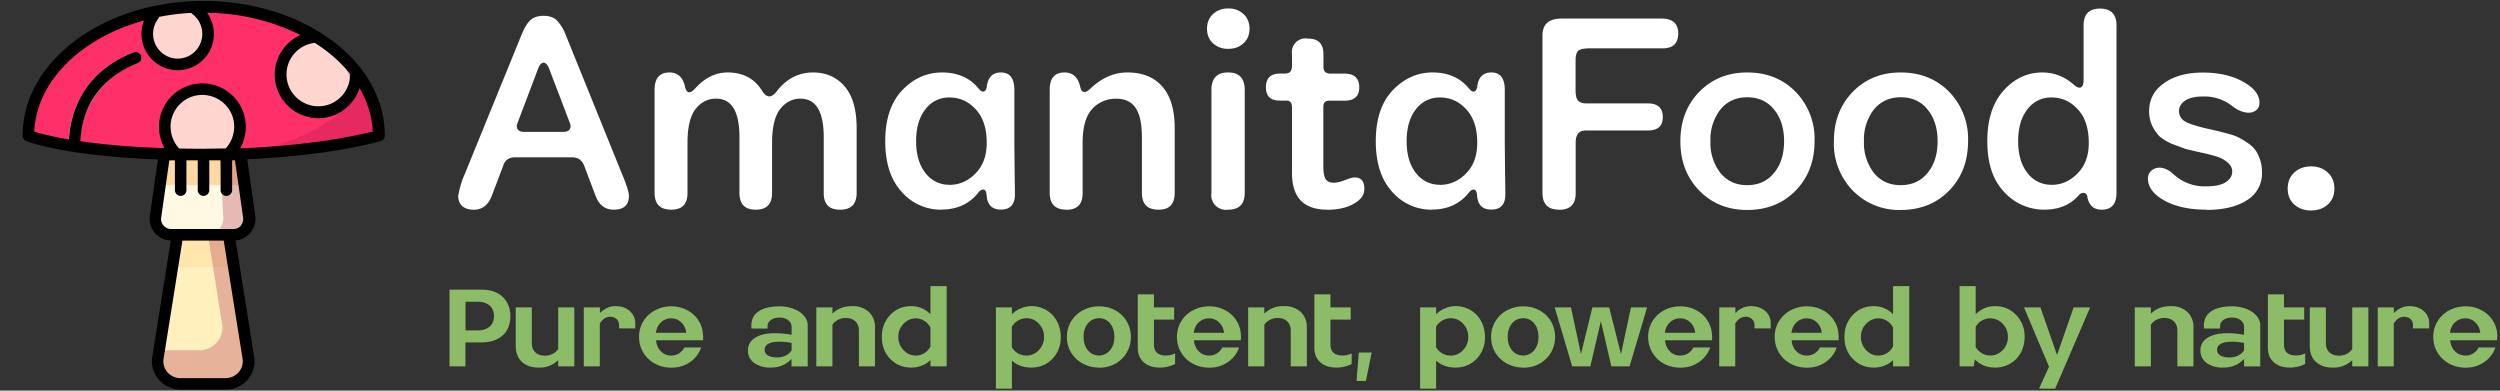<?xml version="1.0" encoding="UTF-8"?> <svg xmlns="http://www.w3.org/2000/svg" xmlns:v="https://vecta.io/nano" width="256" height="40" fill="none"><rect width="100%" height="100%" fill="#333333" stroke="none"/><g fill="#8cbc67"><path d="M255.72 34.4l-.02.44h-4.8c.04.46.2.83.49 1.13.3.29.65.44 1.06.44.3 0 .57-.07.81-.22s.42-.35.55-.61h1.72c-.22.63-.6 1.13-1.16 1.51s-1.18.56-1.89.56c-.62 0-1.18-.14-1.68-.41s-.91-.66-1.2-1.14-.43-1.02-.43-1.6a3 3 0 0 1 .43-1.59c.29-.48.69-.86 1.2-1.13a3.5 3.5 0 0 1 1.69-.41c.6 0 1.15.14 1.64.41a3 3 0 0 1 1.6 2.66v-.02zm-4.84-.32h3.1c-.05-.44-.22-.79-.51-1.07s-.63-.41-1.03-.41a1.5 1.5 0 0 0-1.05.41c-.29.27-.46.63-.51 1.07zm-7.4 3.43v-6.03h1.65v.58c.46-.47 1-.71 1.6-.71s1.09.17 1.46.5.56.75.56 1.28v.5h-1.66v-.31c0-.27-.08-.48-.25-.64s-.38-.24-.66-.24c-.43 0-.78.23-1.06.69v4.38h-1.65zm-4.62.13c-.73 0-1.3-.2-1.72-.59s-.62-.94-.62-1.63v-3.94h1.65v3.68c0 .38.12.69.36.92s.57.34.97.34c.57 0 1.03-.22 1.37-.67v-4.27h1.65v6.03h-1.65v-.63a2.7 2.7 0 0 1-2 .76zm-4.35 0c-.71 0-1.26-.18-1.67-.54s-.61-.86-.61-1.5v-5.46h1.65v1.34h2.07v1.25h-2.07v2.54c0 .75.41 1.13 1.22 1.13.37 0 .69-.07.95-.21v1.08c-.5.25-1.02.37-1.54.37zm-6.84 0a2.8 2.8 0 0 1-1.71-.47c-.42-.32-.64-.75-.64-1.28 0-.55.24-.99.73-1.3s1.15-.47 2.01-.47a10.1 10.1 0 0 1 1.73.16v-.81c0-.28-.12-.5-.35-.68s-.52-.27-.88-.27c-.37 0-.66.08-.89.25s-.33.37-.33.63v.24h-1.66v-.31c0-.63.25-1.11.75-1.45s1.21-.51 2.13-.51a4 4 0 0 1 1.46.26c.44.17.79.41 1.04.7s.39.62.39.97v4.22h-1.66v-.77c-.55.6-1.26.89-2.12.89zm.65-1.04c.62 0 1.11-.23 1.47-.7v-.79c-.47-.08-.87-.12-1.19-.12-1.05 0-1.57.28-1.57.83 0 .25.11.44.34.58s.54.2.95.2z"></path><use href="#B"></use><path d="M208.8 39.8l1.02-2.25-2.56-6.07h1.68l1.7 4.87 1.7-4.87h1.69l-3.58 8.32h-1.66zm-4.51-2.16c-.83 0-1.52-.28-2.07-.84l-.11.71h-1.45V29.3h1.65v2.88c.56-.55 1.22-.83 1.98-.83.86 0 1.58.3 2.16.9a3.1 3.1 0 0 1 .87 2.25c0 .59-.13 1.13-.39 1.61s-.62.85-1.08 1.12a3 3 0 0 1-1.55.41zm-.48-1.23c.49 0 .91-.19 1.27-.56a1.9 1.9 0 0 0 .53-1.35c0-.53-.18-.97-.53-1.34a1.7 1.7 0 0 0-1.27-.56 1.7 1.7 0 0 0-1.5.87v2.07a1.9 1.9 0 0 0 .63.63c.26.16.56.23.87.23z"></path><use href="#C"></use><path d="M188.29 34.4l-.02.44h-4.81c.04.46.2.83.49 1.13s.65.44 1.06.44c.3 0 .57-.07.8-.22s.42-.35.55-.61h1.72c-.22.63-.6 1.13-1.16 1.51s-1.18.56-1.89.56c-.62 0-1.18-.14-1.68-.41s-.91-.66-1.19-1.14-.43-1.02-.43-1.6a3 3 0 0 1 .43-1.59c.29-.48.69-.86 1.19-1.13a3.5 3.5 0 0 1 1.69-.41c.6 0 1.15.14 1.64.41a3 3 0 0 1 1.17 1.11c.28.47.42.99.42 1.55v-.02zm-4.84-.32h3.1c-.05-.44-.22-.79-.51-1.07s-.63-.41-1.03-.41a1.5 1.5 0 0 0-1.05.41c-.29.27-.46.63-.51 1.07zm-7.4 3.43v-6.03h1.65v.58c.46-.47 1-.71 1.6-.71s1.08.17 1.46.5a1.6 1.6 0 0 1 .56 1.28v.5h-1.66v-.31c0-.27-.08-.48-.25-.64a.9.9 0 0 0-.66-.24c-.43 0-.78.23-1.06.69v4.38h-1.65zm-.72-3.11l-.02.44h-4.81c.04.46.2.83.49 1.13s.65.44 1.06.44c.3 0 .57-.07.8-.22s.42-.35.55-.61h1.72a3 3 0 0 1-1.16 1.51c-.55.38-1.18.56-1.89.56-.61 0-1.17-.14-1.68-.41s-.91-.66-1.19-1.14-.43-1.02-.43-1.6a3 3 0 0 1 .43-1.59c.29-.48.69-.86 1.19-1.13a3.5 3.5 0 0 1 1.69-.41c.6 0 1.15.14 1.64.41a3 3 0 0 1 1.17 1.11c.28.47.42.99.42 1.55v-.02zm-4.84-.32h3.1c-.05-.44-.22-.79-.51-1.07s-.63-.41-1.03-.41a1.5 1.5 0 0 0-1.05.41c-.29.27-.46.63-.51 1.07zm-9.5 3.43l-1.79-6.03h1.67l1.02 4.77 1.17-4.77h1.72l1.21 4.78 1.02-4.78h1.65l-1.79 6.03H165l-1.07-4.62-1.08 4.62h-1.86zm-5 .13a3.5 3.5 0 0 1-1.68-.41 3.1 3.1 0 0 1-1.19-1.13 3 3 0 0 1-.43-1.59c0-.58.14-1.12.43-1.6s.69-.86 1.19-1.13 1.07-.41 1.69-.41c.6 0 1.15.14 1.65.41a3 3 0 0 1 1.17 1.13 3.1 3.1 0 0 1 .42 1.59 3.1 3.1 0 0 1-.42 1.6c-.28.48-.67.86-1.17 1.14s-1.04.41-1.65.41zm-.03-1.24a1.4 1.4 0 0 0 1.13-.53c.3-.35.45-.81.45-1.37 0-.57-.15-1.03-.44-1.38a1.4 1.4 0 0 0-1.13-.53c-.47 0-.85.18-1.14.53s-.44.81-.44 1.38c0 .56.15 1.02.44 1.37s.68.53 1.14.53zm-10.54 3.4v-8.32h1.64v.7c.27-.26.57-.47.92-.61.35-.15.7-.22 1.07-.22.57 0 1.08.14 1.54.41s.82.65 1.08 1.13.39 1.02.39 1.61a3.1 3.1 0 0 1-.86 2.25c-.57.59-1.29.89-2.16.89-.79 0-1.46-.24-1.98-.71v2.87h-1.64zm3.14-3.39c.49 0 .91-.19 1.26-.56a1.9 1.9 0 0 0 .53-1.35 1.9 1.9 0 0 0-.53-1.35c-.35-.38-.77-.56-1.27-.56-.31 0-.6.08-.87.24s-.48.37-.63.64v2.08c.15.26.36.47.63.63s.56.23.88.23zm-8.69 2.6h-.96l.23-2.91h1.32l-.59 2.91z"></path><use href="#D"></use><path d="M127.81 37.51v-6.03h1.65v.64a2.7 2.7 0 0 1 2.02-.77 2.4 2.4 0 0 1 1.71.59 2.1 2.1 0 0 1 .63 1.61v3.96h-1.65v-3.68c0-.38-.12-.69-.36-.92s-.56-.35-.95-.35c-.58 0-1.04.23-1.39.68v4.27h-1.65zm-.73-3.11l-.02.44h-4.8c.04.46.2.83.49 1.13s.65.44 1.06.44c.3 0 .57-.07.8-.22s.42-.35.55-.61h1.72c-.22.63-.6 1.13-1.16 1.51s-1.18.56-1.89.56c-.61 0-1.17-.14-1.68-.41s-.91-.66-1.2-1.14-.43-1.02-.43-1.6a3 3 0 0 1 .43-1.59c.29-.48.69-.86 1.2-1.13a3.5 3.5 0 0 1 1.69-.41c.6 0 1.15.14 1.64.41a3 3 0 0 1 1.17 1.11c.28.47.42.99.42 1.55v-.02zm-4.84-.32h3.1c-.05-.44-.22-.79-.51-1.07s-.63-.41-1.03-.41c-.41 0-.76.14-1.05.41s-.46.63-.51 1.07z"></path><use href="#D" x="-18.08"></use><path d="M112.56 37.64c-.62 0-1.18-.14-1.68-.41a3.1 3.1 0 0 1-1.2-1.13 3 3 0 0 1-.43-1.59c0-.58.14-1.12.43-1.6s.69-.86 1.19-1.13 1.07-.41 1.69-.41c.6 0 1.15.14 1.65.41a3 3 0 0 1 1.17 1.13 3.1 3.1 0 0 1 .42 1.59 3.1 3.1 0 0 1-.42 1.6c-.28.48-.67.86-1.17 1.14a3.3 3.3 0 0 1-1.65.41zm-.03-1.24a1.4 1.4 0 0 0 1.13-.53c.3-.35.45-.81.45-1.37 0-.57-.15-1.03-.44-1.38a1.4 1.4 0 0 0-1.13-.53c-.47 0-.84.18-1.14.53s-.44.81-.44 1.38c0 .56.15 1.02.44 1.37s.68.53 1.14.53zm-10.55 3.4v-8.32h1.64v.7c.27-.26.57-.47.92-.61s.7-.22 1.07-.22c.57 0 1.08.14 1.54.41s.82.65 1.08 1.13.39 1.02.39 1.61a3.1 3.1 0 0 1-.86 2.25c-.57.59-1.29.89-2.16.89-.79 0-1.45-.24-1.98-.71v2.87h-1.64zm3.14-3.39c.49 0 .91-.19 1.26-.56a1.9 1.9 0 0 0 .53-1.35 1.9 1.9 0 0 0-.53-1.35c-.35-.38-.77-.56-1.27-.56-.31 0-.6.08-.87.24s-.48.37-.63.64v2.08c.15.26.36.47.63.63s.56.23.88.23z"></path><use href="#C" x="-98.57"></use><use href="#B" x="-135.01"></use><path d="M78.94 37.64a2.8 2.8 0 0 1-1.71-.47c-.42-.32-.64-.75-.64-1.28 0-.55.24-.99.73-1.3s1.15-.47 2.01-.47a10.1 10.1 0 0 1 1.73.16v-.81c0-.28-.12-.5-.35-.68s-.52-.27-.88-.27c-.37 0-.66.08-.89.25s-.34.37-.34.63v.24h-1.66v-.31c0-.63.25-1.11.75-1.45s1.21-.51 2.13-.51a4 4 0 0 1 1.46.26c.44.17.79.41 1.04.7s.39.62.39.97v4.22h-1.66v-.77c-.55.6-1.26.89-2.12.89zm.65-1.04c.62 0 1.11-.23 1.47-.7v-.79c-.47-.08-.87-.12-1.19-.12-1.05 0-1.57.28-1.57.83 0 .25.11.44.34.58s.54.2.95.2zm-7.58-2.2l-.02.44h-4.81c.04.46.2.83.49 1.13s.65.44 1.06.44c.3 0 .57-.07.8-.22s.42-.35.55-.61h1.72a3 3 0 0 1-1.16 1.51c-.55.38-1.18.56-1.89.56a3.5 3.5 0 0 1-1.68-.41c-.5-.27-.91-.66-1.2-1.14s-.43-1.02-.43-1.6a3 3 0 0 1 .43-1.59c.29-.48.69-.86 1.2-1.13a3.5 3.5 0 0 1 1.69-.41c.6 0 1.15.14 1.64.41a3 3 0 0 1 1.17 1.11c.28.47.42.99.42 1.55v-.02zm-4.84-.32h3.1c-.05-.44-.22-.79-.51-1.07s-.63-.41-1.03-.41a1.5 1.5 0 0 0-1.05.41c-.29.27-.46.63-.51 1.07zm-7.39 3.43v-6.03h1.65v.58c.46-.47 1-.71 1.6-.71s1.09.17 1.46.5.56.75.56 1.28v.5h-1.66v-.31c0-.27-.08-.48-.25-.64s-.38-.24-.66-.24c-.42 0-.78.23-1.06.69v4.38h-1.65zm-4.62.13c-.73 0-1.3-.2-1.72-.59s-.63-.94-.63-1.63v-3.94h1.65v3.68c0 .38.12.69.36.92s.57.34.97.34c.57 0 1.03-.22 1.37-.67v-4.27h1.65v6.03h-1.65v-.63a2.7 2.7 0 0 1-2 .76zm-9.13-.13v-7.85h3.25c.93 0 1.66.24 2.18.73s.8 1.14.8 1.97c0 .85-.26 1.52-.79 1.99s-1.25.71-2.2.71h-1.61v2.45h-1.64zm1.64-3.68h1.25c.52 0 .92-.13 1.22-.39s.44-.62.44-1.08-.15-.82-.44-1.07-.7-.39-1.22-.39h-1.25v2.93z"></path></g><path d="M238.37 20.94c-.45.41-1.02.61-1.72.61-.69 0-1.26-.2-1.72-.61-.45-.41-.67-.95-.67-1.62 0-.68.22-1.23.67-1.65.46-.42 1.03-.63 1.72-.63.7 0 1.27.21 1.72.63s.67.97.67 1.65c0 .67-.22 1.21-.67 1.62zm-12.42.53c-1.75 0-3.19-.31-4.31-.93-1.13-.63-1.69-1.38-1.69-2.26 0-.32.11-.58.34-.79a1.2 1.2 0 0 1 .83-.32c.46 0 .91.2 1.37.6a4.7 4.7 0 0 0 3.47 1.31c.85 0 1.51-.14 1.95-.42.45-.29.67-.66.67-1.09 0-.38-.17-.7-.51-.96a3 3 0 0 0-1.08-.58 18 18 0 0 0-1.66-.42l-1.5-.35-1.35-.5a5.2 5.2 0 0 1-1.27-.73c-.29-.26-.55-.62-.79-1.08a3.5 3.5 0 0 1-.35-1.56c0-1.2.5-2.15 1.52-2.87 1.02-.73 2.35-1.09 3.98-1.09 1.65 0 3.03.32 4.14.95 1.11.62 1.66 1.33 1.66 2.13 0 .34-.11.6-.33.77-.21.17-.47.26-.77.26-.5 0-1.03-.2-1.59-.6a4.6 4.6 0 0 0-3.1-1.06c-.82 0-1.43.15-1.84.44-.41.28-.61.63-.61 1.05 0 .52.26.9.77 1.15.53.24 1.3.48 2.33.7l1.08.25 1.05.28a4.8 4.8 0 0 1 1.03.41 8 8 0 0 1 .87.55 2.8 2.8 0 0 1 .74.73c.17.25.32.57.44.95.13.38.19.8.19 1.25a3.2 3.2 0 0 1-1.54 2.86c-1.02.66-2.4.99-4.12.99zm-16.63 0a5.5 5.5 0 0 1-4.1-1.82c-1.15-1.21-1.72-2.94-1.72-5.19 0-2.21.55-3.93 1.65-5.17 1.11-1.24 2.44-1.87 3.99-1.87 1.21 0 2.3.43 3.25 1.28.28.24.51.33.69.25.19-.09.28-.34.28-.76V2.61c0-1.16.56-1.73 1.69-1.73 1.12 0 1.68.58 1.68 1.73v8.63 8.51c0 1.16-.52 1.73-1.55 1.72-.74 0-1.21-.39-1.41-1.17-.02-.32-.14-.5-.35-.54-.2-.04-.39.04-.57.25-.85.97-2.03 1.46-3.53 1.46zm.74-2.54c1.03 0 1.92-.39 2.68-1.17.77-.78 1.15-1.82 1.15-3.13 0-1.48-.37-2.62-1.12-3.43-.75-.82-1.65-1.22-2.71-1.22a3 3 0 0 0-2.45 1.21c-.63.81-.95 1.89-.95 3.26s.32 2.46.95 3.26a3 3 0 0 0 2.45 1.21zm-15.43 2.57a6.6 6.6 0 0 1-4.9-1.98 6.9 6.9 0 0 1-1.94-5.06c0-2.05.65-3.74 1.94-5.06s2.92-1.98 4.9-1.98c2.01 0 3.66.66 4.96 1.98a6.9 6.9 0 0 1 1.94 5.06c0 2.05-.65 3.74-1.94 5.06s-2.94 1.98-4.96 1.98zm0-2.54c1.16 0 2.07-.42 2.75-1.25.69-.84 1.03-1.92 1.03-3.25s-.34-2.41-1.03-3.25c-.68-.84-1.6-1.25-2.75-1.25-1.14 0-2.05.42-2.74 1.25a5 5 0 0 0-1.02 3.25 5 5 0 0 0 1.02 3.25c.69.84 1.6 1.25 2.74 1.25zm-15.72 2.54c-1.97 0-3.61-.66-4.9-1.98s-1.94-3.01-1.94-5.06.65-3.74 1.94-5.06 2.93-1.98 4.9-1.98c2.01 0 3.66.66 4.96 1.98a6.9 6.9 0 0 1 1.94 5.06c0 2.05-.65 3.74-1.94 5.06s-2.94 1.98-4.96 1.98zm0-2.54c1.16 0 2.07-.42 2.75-1.25.69-.84 1.03-1.92 1.03-3.25s-.34-2.41-1.03-3.25c-.68-.84-1.6-1.25-2.75-1.25-1.14 0-2.05.42-2.74 1.25a5 5 0 0 0-1.02 3.25 5 5 0 0 0 1.02 3.25c.69.84 1.6 1.25 2.74 1.25zm-19.25 2.51c-1.14 0-1.71-.57-1.71-1.72v-8.13-7.99c0-1.16.66-1.73 1.97-1.73h10.22c1.14 0 1.71.51 1.71 1.53 0 1.01-.53 1.52-1.59 1.52h-7.43c-.57 0-.97.07-1.18.22-.2.15-.31.49-.31 1.03v3.08c0 .48.08.82.25 1.02.18.19.47.29.89.29h6.27c1.01 0 1.52.47 1.52 1.4 0 .91-.5 1.37-1.52 1.37h-6.37c-.7 0-1.04.43-1.03 1.28v5.15c0 1.13-.56 1.69-1.68 1.69zm-13.02 0a5.3 5.3 0 0 1-4.1-1.85c-1.11-1.23-1.66-2.95-1.66-5.16 0-2.24.57-3.98 1.72-5.2 1.16-1.22 2.52-1.84 4.09-1.84 1.56 0 2.78.52 3.67 1.57.14.17.27.3.39.36.14.06.25.03.35-.07.11-.12.17-.31.19-.58.16-.86.63-1.28 1.43-1.28.91 0 1.37.6 1.37 1.79v5.45l.03 3.13.03 2.1c0 1.06-.49 1.58-1.46 1.57-.86 0-1.33-.45-1.43-1.34-.02-.46-.13-.69-.33-.71-.19-.02-.4.13-.63.45-.91 1.07-2.14 1.6-3.67 1.6zm.8-2.54c1.03 0 1.92-.39 2.68-1.17.77-.78 1.15-1.82 1.15-3.13 0-1.48-.37-2.62-1.12-3.43-.75-.82-1.65-1.22-2.71-1.22a3 3 0 0 0-2.45 1.21c-.63.81-.95 1.89-.95 3.26s.31 2.46.95 3.26a3 3 0 0 0 2.45 1.21zm-11.54 2.54c-2.41 0-3.61-1.26-3.6-3.79v-6.69c0-.46-.19-.69-.57-.69h-.7c-.93 0-1.4-.46-1.4-1.37 0-.93.49-1.4 1.47-1.4h.5c.46 0 .69-.25.7-.74V5.54a1.4 1.4 0 0 1 1.63-1.59c1.06 0 1.59.53 1.59 1.59v1.31c0 .46.25.69.74.69h1.43c.99 0 1.49.47 1.5 1.4 0 .91-.5 1.37-1.5 1.37h-1.55c-.22 0-.38.05-.48.15-.1.09-.15.27-.15.54v6.03c0 .61.08 1.04.23 1.3s.43.38.83.38c.32 0 .7-.09 1.14-.26.44-.18.78-.28 1.02-.28.66 0 .99.4.98 1.2 0 .59-.36 1.09-1.09 1.5-.72.41-1.63.61-2.73.61zm-8.56-17.04c-.41.38-.93.57-1.57.57a2.2 2.2 0 0 1-1.56-.57c-.41-.38-.61-.87-.61-1.49s.2-1.12.61-1.5a2.2 2.2 0 0 1 1.56-.57 2.2 2.2 0 0 1 1.57.57c.4.38.61.88.61 1.5 0 .61-.2 1.11-.61 1.49zm.12 15.32c0 1.15-.57 1.72-1.7 1.72a1.5 1.5 0 0 1-1.71-1.72v-5.29-5.25c0-1.2.57-1.79 1.71-1.79s1.7.6 1.7 1.79v5.25 5.29zm-18.26 1.72c-1.14 0-1.71-.57-1.71-1.72v-5.29-5.25c0-1.2.5-1.79 1.52-1.79.84 0 1.37.48 1.59 1.43.16.7.53.76 1.11.17 1.16-1.08 2.41-1.61 3.76-1.6 1.52 0 2.7.48 3.54 1.43.85.95 1.28 2.38 1.28 4.27v6.63c0 1.16-.55 1.73-1.66 1.72-1.14 0-1.7-.57-1.7-1.72v-5.71c0-1.35-.21-2.34-.63-2.97-.42-.64-1.08-.96-2-.96a3.2 3.2 0 0 0-2.46 1.05c-.65.69-.98 1.85-.98 3.48v5.12c.01 1.15-.54 1.72-1.66 1.72zm-12.79 0a5.3 5.3 0 0 1-4.1-1.85c-1.11-1.23-1.66-2.95-1.66-5.16 0-2.24.57-3.98 1.72-5.2 1.16-1.22 2.52-1.84 4.1-1.84 1.55 0 2.78.52 3.67 1.57.14.17.27.3.39.36.14.06.25.03.35-.07.11-.12.17-.31.19-.58.16-.86.63-1.28 1.43-1.28.91 0 1.37.6 1.37 1.79v5.45l.03 3.13.03 2.1c0 1.06-.49 1.58-1.46 1.57-.85 0-1.33-.45-1.43-1.34-.02-.46-.13-.69-.34-.71-.19-.02-.4.13-.63.45-.91 1.07-2.14 1.6-3.67 1.6zm.8-2.54c1.03 0 1.92-.39 2.68-1.17.77-.78 1.15-1.82 1.15-3.13 0-1.48-.37-2.62-1.12-3.43-.75-.82-1.65-1.22-2.71-1.22a3 3 0 0 0-2.45 1.21c-.63.81-.95 1.89-.95 3.26s.32 2.46.95 3.26a3 3 0 0 0 2.45 1.21zm-28.47 2.54c-1.14 0-1.71-.57-1.71-1.72v-5.29-5.25c0-1.2.51-1.79 1.52-1.79.84 0 1.37.48 1.59 1.43.16.74.52.8 1.08.17.99-1.08 2.09-1.61 3.31-1.6 1.57 0 2.75.64 3.53 1.91.46.72.95.72 1.49 0 .99-1.27 2.23-1.91 3.7-1.91 1.35 0 2.43.48 3.25 1.44s1.22 2.38 1.22 4.26v6.63c0 1.16-.57 1.73-1.71 1.72-1.12 0-1.67-.57-1.66-1.72v-5.71c0-2.62-.8-3.94-2.39-3.94-.8 0-1.47.34-2.03 1.01-.54.66-.84 1.76-.87 3.29v2.41 1.88 1.06c0 1.16-.56 1.73-1.68 1.72-1.11 0-1.66-.57-1.66-1.72v-5.71c0-2.62-.8-3.94-2.39-3.94-.84 0-1.54.35-2.1 1.06-.55.7-.83 1.86-.83 3.47v5.12c.01 1.15-.54 1.72-1.66 1.72zm-20.26 0c-.48 0-.86-.12-1.14-.36-.28-.25-.42-.6-.42-1.03a9.1 9.1 0 0 1 .69-2.3L53.43 3.5c.28-.68.58-1.16.89-1.44.32-.29.77-.44 1.34-.44.58 0 1.03.15 1.34.45a4.3 4.3 0 0 1 .9 1.43l5.79 14.3c.48 1.14.71 1.89.71 2.27 0 .93-.52 1.4-1.57 1.4-.87 0-1.49-.48-1.85-1.43l-1.17-3.1c-.22-.55-.63-.83-1.22-.83h-5.84c-.64 0-1.05.29-1.22.86l-1.17 3.08c-.36.95-.99 1.43-1.88 1.43zm5.1-7.97h4.15c.28 0 .48-.08.6-.25s.13-.38.03-.64l-2.13-5.58c-.1-.26-.22-.44-.36-.54s-.27-.1-.41 0-.26.28-.36.54l-2.11 5.58c-.1.26-.09.48.03.64s.31.25.57.25z" fill="#fff"></path><g clip-path="url(#A)"><path d="M23.42 24.05l2.03 12.76c.1 1.35-.97 2.51-2.33 2.51h-4.64c-1.36 0-2.43-1.15-2.33-2.51l2.03-12.76h5.24z" fill="#fff0bd"></path><path d="M23.92 24.05h-6.38c-.97 0-1.72-.84-1.62-1.8l.92-7.22h7.79l.92 7.22c.1.96-.65 1.8-1.62 1.8z" fill="#fff8e2"></path><g opacity=".37"><path d="M24.62 15.03h-7.79l-.45 3.93h8.68l-.45-3.93z" fill="#ff9f35"></path></g><path d="M38.78 13.89c0-7.29-8.03-13.2-17.94-13.2S2.91 6.6 2.91 13.89c0 0 4.74 1.93 17.96 1.93 11.37 0 17.91-1.93 17.91-1.93z" fill="#ff3069"></path><g fill="#ffd6cf"><path d="M7.04 14.88a9.8 9.8 0 0 1 1.65-5.65c1.15-1.72 2.82-3.02 4.99-3.87.31-.12.65.03.77.34s-.03.65-.34.77a8.8 8.8 0 0 0-5.89 8.59l-1.18-.18zm9.26-8.94a3.1 3.1 0 0 0 4.37-.58 3.1 3.1 0 0 0-.58-4.37V.71c-1.51.05-2.98.23-4.37.53v.33a3.1 3.1 0 0 0 .58 4.37zM28.74 7.8c.09 2.13 1.89 3.77 4.02 3.68s3.77-1.89 3.68-4.02l.04-.05a15.2 15.2 0 0 0-4.09-3.63c-2.11.11-3.74 1.9-3.64 4.01zm-5.29 2.45c-1.51-1.5-3.95-1.5-5.45.01s-1.5 3.95.01 5.45v.08l2.86.03 2.59-.03v-.09c1.5-1.51 1.5-3.95-.01-5.45z"></path></g><g opacity=".13"><path d="M23.42 24.05h-5.24l-.53 3.3h6.29l-.53-3.3z" fill="#ff9f35"></path></g><g opacity=".28"><path d="M25.55 22.25l-.82-6.5c8.99-.36 14.06-1.85 14.06-1.85 0-2.46-.91-4.76-2.5-6.73l-.21-.25-.22-.25-.23-.25c-.24-.26-.49-.5-.75-.74.79 1.49 1.22 3.1 1.22 4.79 0 0-4.58 5-13.57 5.36l.33 6.34c.1.96-.65 1.88-1.62 1.88h-.39.44l1.48 9.32c.1 1.35-.97 2.5-2.33 2.5H16.3l-.15.93c-.1 1.35.97 2.5 2.33 2.5h4.64c1.36 0 2.43-1.15 2.33-2.5l-1.5-9.45-.54-3.3h.51c.97 0 1.72-.84 1.62-1.8z" fill="#a5173f"></path></g><path d="M33.88 4.08l-1.02-.7c-.07-.08-.16-.14-.27-.17C29.28 1.2 25.17.1 20.84.1 15.92.1 11.3 1.51 7.81 4.08c-3.54 2.61-5.49 6.09-5.49 9.81 0 .24.15.46.37.55.17.07 3.83 1.51 13.48 1.89l-.83 5.83c0 .01 0 .01 0 .02-.07.63.14 1.25.56 1.72.41.45.99.72 1.59.73l-1.92 12.07c0 .02 0 .03-.01.05-.06.81.22 1.61.78 2.21s1.33.93 2.15.93h4.64c.81 0 1.59-.34 2.15-.93s.84-1.4.78-2.21c0-.02 0-.03-.01-.05l-1.92-12.08c.56-.05 1.08-.31 1.46-.73.42-.47.62-1.09.56-1.72 0-.01 0-.01 0-.02l-.83-5.84c8.58-.39 13.42-1.79 13.65-1.86.25-.07.43-.31.43-.57 0-3.72-1.95-7.2-5.5-9.81zm1.97 3.49c.03 1.76-1.35 3.24-3.11 3.31-1.79.08-3.32-1.32-3.4-3.11-.08-1.72 1.21-3.2 2.9-3.38 1.43.91 2.65 1.98 3.61 3.18zM19.73 1.46c1.1.85 1.31 2.43.47 3.54a2.5 2.5 0 0 1-3.54.47c-1.1-.85-1.31-2.43-.47-3.54.05-.06.08-.13.1-.2 1.06-.21 2.17-.35 3.3-.41.04.05.08.1.13.14zm-2.27 11.53c0-.87.34-1.69.95-2.31s1.43-.96 2.3-.96 1.69.34 2.31.95.96 1.43.96 2.3c0 .83-.31 1.62-.87 2.23l-2.24.03a125.3 125.3 0 0 1-2.52-.02c-.56-.6-.87-1.38-.88-2.21zm6.93 25.17c-.33.36-.79.56-1.28.56h-4.64c-.49 0-.94-.2-1.28-.56-.33-.35-.49-.81-.46-1.29l1.95-12.23h4.23l1.95 12.23c.03.48-.14.94-.46 1.29zm.29-15.05c-.2.22-.47.34-.77.34h-6.38c-.3 0-.57-.12-.77-.34s-.29-.5-.26-.79l.84-5.9h.57v3.05c0 .33.27.59.59.59s.59-.27.59-.59v-3.05h1.16v3.05c0 .33.27.59.59.59s.59-.27.59-.59v-3.05h1.16v3.05c0 .33.27.59.59.59s.59-.27.59-.59v-3.05h.29l.84 5.9c.03.29-.06.57-.26.79zm-.08-7.95a4.4 4.4 0 0 0 .57-2.18 4.4 4.4 0 0 0-1.31-3.14 4.4 4.4 0 0 0-3.14-1.3c-1.2 0-2.31.47-3.15 1.31-1.43 1.44-1.67 3.63-.72 5.32-3.67-.12-6.5-.4-8.61-.71.17-3.75 2.24-6.57 5.87-7.99.31-.12.46-.46.34-.77s-.46-.46-.77-.34c-2.17.85-3.85 2.15-4.99 3.87-.97 1.46-1.52 3.16-1.63 5.05-1.87-.32-3.01-.63-3.55-.8.24-5.21 4.85-9.63 11.24-11.38a3.7 3.7 0 0 0 1.19 4.32 3.7 3.7 0 0 0 2.25.77c.16 0 .33-.01.49-.03a3.7 3.7 0 0 0 2.46-1.42 3.7 3.7 0 0 0 .06-4.43 21.9 21.9 0 0 1 9.57 2.28c-.55.24-1.05.6-1.47 1.06a4.4 4.4 0 0 0-1.16 3.2c.1 2.38 2.08 4.25 4.44 4.25a4.6 4.6 0 0 0 .2 0c1.91-.08 3.49-1.36 4.04-3.08.8 1.38 1.28 2.87 1.35 4.45-1.41.36-6.18 1.43-13.56 1.72z" fill="#000"></path></g><defs><clipPath id="A"><path fill="#fff" transform="translate(.94 .1)" d="M0 0h39.8v39.8H0z"></path></clipPath><path id="B" d="M218.6 37.51v-6.03h1.65v.64c.5-.51 1.17-.77 2.02-.77a2.4 2.4 0 0 1 1.71.59 2.1 2.1 0 0 1 .63 1.61v3.96h-1.65v-3.68c0-.38-.12-.69-.36-.92s-.56-.35-.96-.35c-.58 0-1.04.23-1.39.68v4.27h-1.65z"></path><path id="C" d="M191.88 37.64c-.86 0-1.57-.3-2.15-.89s-.86-1.35-.86-2.25.29-1.65.86-2.25 1.29-.9 2.15-.9a2.7 2.7 0 0 1 1.97.83V29.3h1.66v8.21h-1.66v-.64c-.25.25-.55.44-.89.57a2.9 2.9 0 0 1-1.08.2zm.49-1.23c.31 0 .6-.09.87-.26s.48-.41.61-.69v-1.91c-.14-.29-.35-.52-.62-.69s-.56-.26-.87-.26c-.49 0-.91.19-1.27.56s-.53.82-.53 1.34a1.9 1.9 0 0 0 .53 1.35c.35.38.78.56 1.27.56z"></path><path id="D" d="M136.87 37.64c-.71 0-1.26-.18-1.67-.54s-.61-.86-.61-1.5v-5.46h1.65v1.34h2.07v1.25h-2.07v2.54c0 .75.41 1.13 1.22 1.13a2 2 0 0 0 .95-.21v1.08c-.5.25-1.02.37-1.54.37z"></path></defs></svg> 